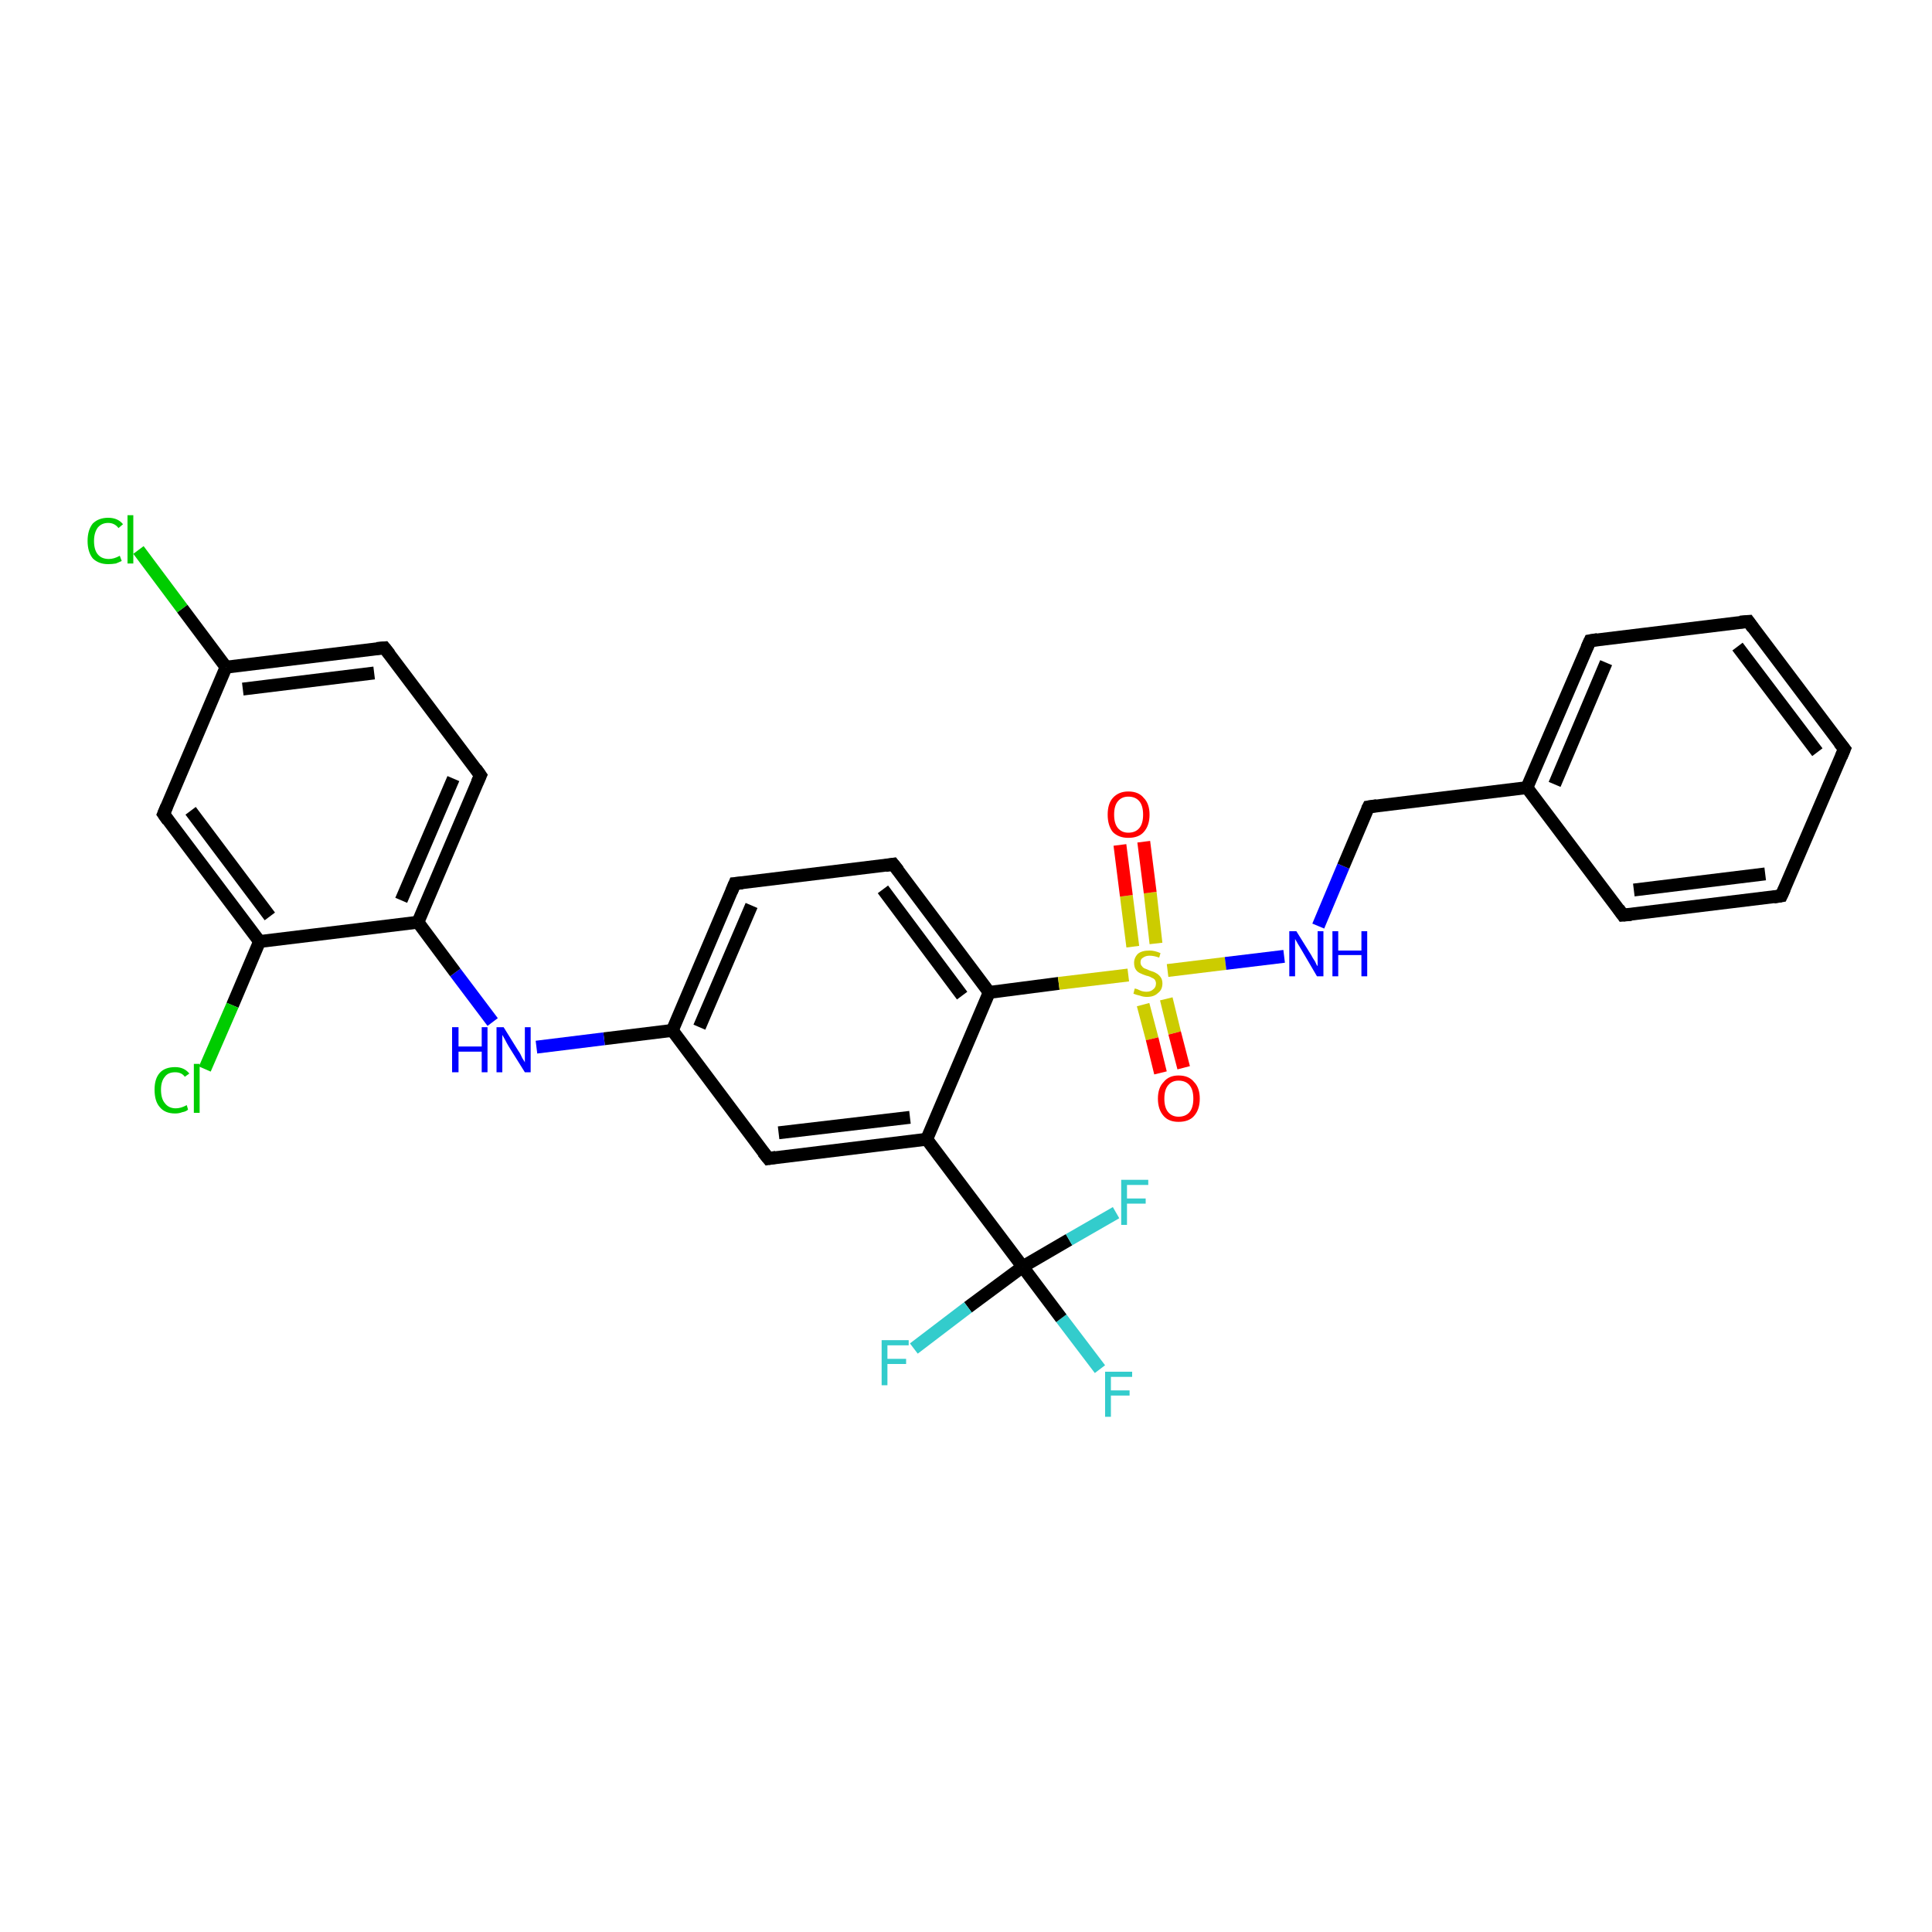 <?xml version='1.0' encoding='iso-8859-1'?>
<svg version='1.1' baseProfile='full'
              xmlns='http://www.w3.org/2000/svg'
                      xmlns:rdkit='http://www.rdkit.org/xml'
                      xmlns:xlink='http://www.w3.org/1999/xlink'
                  xml:space='preserve'
width='300px' height='300px' viewBox='0 0 300 300'>
<!-- END OF HEADER -->
<rect style='opacity:1.0;fill:#FFFFFF;stroke:none' width='300.0' height='300.0' x='0.0' y='0.0'> </rect>
<path class='bond-0 atom-0 atom-1' d='M 170.8,212.6 L 164.8,204.7' style='fill:none;fill-rule:evenodd;stroke:#33CCCC;stroke-width:2.0px;stroke-linecap:butt;stroke-linejoin:miter;stroke-opacity:1' />
<path class='bond-0 atom-0 atom-1' d='M 164.8,204.7 L 158.8,196.7' style='fill:none;fill-rule:evenodd;stroke:#000000;stroke-width:2.0px;stroke-linecap:butt;stroke-linejoin:miter;stroke-opacity:1' />
<path class='bond-1 atom-1 atom-2' d='M 158.8,196.7 L 166.0,192.5' style='fill:none;fill-rule:evenodd;stroke:#000000;stroke-width:2.0px;stroke-linecap:butt;stroke-linejoin:miter;stroke-opacity:1' />
<path class='bond-1 atom-1 atom-2' d='M 166.0,192.5 L 173.3,188.3' style='fill:none;fill-rule:evenodd;stroke:#33CCCC;stroke-width:2.0px;stroke-linecap:butt;stroke-linejoin:miter;stroke-opacity:1' />
<path class='bond-2 atom-1 atom-3' d='M 158.8,196.7 L 150.3,203.0' style='fill:none;fill-rule:evenodd;stroke:#000000;stroke-width:2.0px;stroke-linecap:butt;stroke-linejoin:miter;stroke-opacity:1' />
<path class='bond-2 atom-1 atom-3' d='M 150.3,203.0 L 141.9,209.4' style='fill:none;fill-rule:evenodd;stroke:#33CCCC;stroke-width:2.0px;stroke-linecap:butt;stroke-linejoin:miter;stroke-opacity:1' />
<path class='bond-3 atom-1 atom-4' d='M 158.8,196.7 L 143.9,176.9' style='fill:none;fill-rule:evenodd;stroke:#000000;stroke-width:2.0px;stroke-linecap:butt;stroke-linejoin:miter;stroke-opacity:1' />
<path class='bond-4 atom-4 atom-5' d='M 143.9,176.9 L 119.3,179.9' style='fill:none;fill-rule:evenodd;stroke:#000000;stroke-width:2.0px;stroke-linecap:butt;stroke-linejoin:miter;stroke-opacity:1' />
<path class='bond-4 atom-4 atom-5' d='M 141.3,173.5 L 120.9,175.9' style='fill:none;fill-rule:evenodd;stroke:#000000;stroke-width:2.0px;stroke-linecap:butt;stroke-linejoin:miter;stroke-opacity:1' />
<path class='bond-5 atom-5 atom-6' d='M 119.3,179.9 L 104.4,160.0' style='fill:none;fill-rule:evenodd;stroke:#000000;stroke-width:2.0px;stroke-linecap:butt;stroke-linejoin:miter;stroke-opacity:1' />
<path class='bond-6 atom-6 atom-7' d='M 104.4,160.0 L 93.8,161.3' style='fill:none;fill-rule:evenodd;stroke:#000000;stroke-width:2.0px;stroke-linecap:butt;stroke-linejoin:miter;stroke-opacity:1' />
<path class='bond-6 atom-6 atom-7' d='M 93.8,161.3 L 83.3,162.6' style='fill:none;fill-rule:evenodd;stroke:#0000FF;stroke-width:2.0px;stroke-linecap:butt;stroke-linejoin:miter;stroke-opacity:1' />
<path class='bond-7 atom-7 atom-8' d='M 76.5,158.7 L 70.7,151.0' style='fill:none;fill-rule:evenodd;stroke:#0000FF;stroke-width:2.0px;stroke-linecap:butt;stroke-linejoin:miter;stroke-opacity:1' />
<path class='bond-7 atom-7 atom-8' d='M 70.7,151.0 L 64.9,143.2' style='fill:none;fill-rule:evenodd;stroke:#000000;stroke-width:2.0px;stroke-linecap:butt;stroke-linejoin:miter;stroke-opacity:1' />
<path class='bond-8 atom-8 atom-9' d='M 64.9,143.2 L 74.6,120.4' style='fill:none;fill-rule:evenodd;stroke:#000000;stroke-width:2.0px;stroke-linecap:butt;stroke-linejoin:miter;stroke-opacity:1' />
<path class='bond-8 atom-8 atom-9' d='M 62.3,139.8 L 70.4,120.9' style='fill:none;fill-rule:evenodd;stroke:#000000;stroke-width:2.0px;stroke-linecap:butt;stroke-linejoin:miter;stroke-opacity:1' />
<path class='bond-9 atom-9 atom-10' d='M 74.6,120.4 L 59.7,100.6' style='fill:none;fill-rule:evenodd;stroke:#000000;stroke-width:2.0px;stroke-linecap:butt;stroke-linejoin:miter;stroke-opacity:1' />
<path class='bond-10 atom-10 atom-11' d='M 59.7,100.6 L 35.1,103.6' style='fill:none;fill-rule:evenodd;stroke:#000000;stroke-width:2.0px;stroke-linecap:butt;stroke-linejoin:miter;stroke-opacity:1' />
<path class='bond-10 atom-10 atom-11' d='M 58.1,104.5 L 37.7,107.0' style='fill:none;fill-rule:evenodd;stroke:#000000;stroke-width:2.0px;stroke-linecap:butt;stroke-linejoin:miter;stroke-opacity:1' />
<path class='bond-11 atom-11 atom-12' d='M 35.1,103.6 L 28.3,94.5' style='fill:none;fill-rule:evenodd;stroke:#000000;stroke-width:2.0px;stroke-linecap:butt;stroke-linejoin:miter;stroke-opacity:1' />
<path class='bond-11 atom-11 atom-12' d='M 28.3,94.5 L 21.5,85.4' style='fill:none;fill-rule:evenodd;stroke:#00CC00;stroke-width:2.0px;stroke-linecap:butt;stroke-linejoin:miter;stroke-opacity:1' />
<path class='bond-12 atom-11 atom-13' d='M 35.1,103.6 L 25.4,126.4' style='fill:none;fill-rule:evenodd;stroke:#000000;stroke-width:2.0px;stroke-linecap:butt;stroke-linejoin:miter;stroke-opacity:1' />
<path class='bond-13 atom-13 atom-14' d='M 25.4,126.4 L 40.3,146.2' style='fill:none;fill-rule:evenodd;stroke:#000000;stroke-width:2.0px;stroke-linecap:butt;stroke-linejoin:miter;stroke-opacity:1' />
<path class='bond-13 atom-13 atom-14' d='M 29.6,125.9 L 41.9,142.3' style='fill:none;fill-rule:evenodd;stroke:#000000;stroke-width:2.0px;stroke-linecap:butt;stroke-linejoin:miter;stroke-opacity:1' />
<path class='bond-14 atom-14 atom-15' d='M 40.3,146.2 L 36.1,156.1' style='fill:none;fill-rule:evenodd;stroke:#000000;stroke-width:2.0px;stroke-linecap:butt;stroke-linejoin:miter;stroke-opacity:1' />
<path class='bond-14 atom-14 atom-15' d='M 36.1,156.1 L 31.8,166.0' style='fill:none;fill-rule:evenodd;stroke:#00CC00;stroke-width:2.0px;stroke-linecap:butt;stroke-linejoin:miter;stroke-opacity:1' />
<path class='bond-15 atom-6 atom-16' d='M 104.4,160.0 L 114.1,137.2' style='fill:none;fill-rule:evenodd;stroke:#000000;stroke-width:2.0px;stroke-linecap:butt;stroke-linejoin:miter;stroke-opacity:1' />
<path class='bond-15 atom-6 atom-16' d='M 108.6,159.5 L 116.7,140.6' style='fill:none;fill-rule:evenodd;stroke:#000000;stroke-width:2.0px;stroke-linecap:butt;stroke-linejoin:miter;stroke-opacity:1' />
<path class='bond-16 atom-16 atom-17' d='M 114.1,137.2 L 138.7,134.2' style='fill:none;fill-rule:evenodd;stroke:#000000;stroke-width:2.0px;stroke-linecap:butt;stroke-linejoin:miter;stroke-opacity:1' />
<path class='bond-17 atom-17 atom-18' d='M 138.7,134.2 L 153.6,154.1' style='fill:none;fill-rule:evenodd;stroke:#000000;stroke-width:2.0px;stroke-linecap:butt;stroke-linejoin:miter;stroke-opacity:1' />
<path class='bond-17 atom-17 atom-18' d='M 137.1,138.1 L 149.4,154.6' style='fill:none;fill-rule:evenodd;stroke:#000000;stroke-width:2.0px;stroke-linecap:butt;stroke-linejoin:miter;stroke-opacity:1' />
<path class='bond-18 atom-18 atom-19' d='M 153.6,154.1 L 164.4,152.7' style='fill:none;fill-rule:evenodd;stroke:#000000;stroke-width:2.0px;stroke-linecap:butt;stroke-linejoin:miter;stroke-opacity:1' />
<path class='bond-18 atom-18 atom-19' d='M 164.4,152.7 L 175.2,151.4' style='fill:none;fill-rule:evenodd;stroke:#CCCC00;stroke-width:2.0px;stroke-linecap:butt;stroke-linejoin:miter;stroke-opacity:1' />
<path class='bond-19 atom-19 atom-20' d='M 177.5,156.0 L 178.9,161.3' style='fill:none;fill-rule:evenodd;stroke:#CCCC00;stroke-width:2.0px;stroke-linecap:butt;stroke-linejoin:miter;stroke-opacity:1' />
<path class='bond-19 atom-19 atom-20' d='M 178.9,161.3 L 180.2,166.6' style='fill:none;fill-rule:evenodd;stroke:#FF0000;stroke-width:2.0px;stroke-linecap:butt;stroke-linejoin:miter;stroke-opacity:1' />
<path class='bond-19 atom-19 atom-20' d='M 181.1,155.1 L 182.4,160.4' style='fill:none;fill-rule:evenodd;stroke:#CCCC00;stroke-width:2.0px;stroke-linecap:butt;stroke-linejoin:miter;stroke-opacity:1' />
<path class='bond-19 atom-19 atom-20' d='M 182.4,160.4 L 183.8,165.8' style='fill:none;fill-rule:evenodd;stroke:#FF0000;stroke-width:2.0px;stroke-linecap:butt;stroke-linejoin:miter;stroke-opacity:1' />
<path class='bond-20 atom-19 atom-21' d='M 179.5,146.5 L 178.6,138.6' style='fill:none;fill-rule:evenodd;stroke:#CCCC00;stroke-width:2.0px;stroke-linecap:butt;stroke-linejoin:miter;stroke-opacity:1' />
<path class='bond-20 atom-19 atom-21' d='M 178.6,138.6 L 177.6,130.7' style='fill:none;fill-rule:evenodd;stroke:#FF0000;stroke-width:2.0px;stroke-linecap:butt;stroke-linejoin:miter;stroke-opacity:1' />
<path class='bond-20 atom-19 atom-21' d='M 175.9,147.0 L 174.9,139.1' style='fill:none;fill-rule:evenodd;stroke:#CCCC00;stroke-width:2.0px;stroke-linecap:butt;stroke-linejoin:miter;stroke-opacity:1' />
<path class='bond-20 atom-19 atom-21' d='M 174.9,139.1 L 173.9,131.2' style='fill:none;fill-rule:evenodd;stroke:#FF0000;stroke-width:2.0px;stroke-linecap:butt;stroke-linejoin:miter;stroke-opacity:1' />
<path class='bond-21 atom-19 atom-22' d='M 181.3,150.7 L 190.3,149.6' style='fill:none;fill-rule:evenodd;stroke:#CCCC00;stroke-width:2.0px;stroke-linecap:butt;stroke-linejoin:miter;stroke-opacity:1' />
<path class='bond-21 atom-19 atom-22' d='M 190.3,149.6 L 199.4,148.5' style='fill:none;fill-rule:evenodd;stroke:#0000FF;stroke-width:2.0px;stroke-linecap:butt;stroke-linejoin:miter;stroke-opacity:1' />
<path class='bond-22 atom-22 atom-23' d='M 204.7,143.8 L 208.6,134.5' style='fill:none;fill-rule:evenodd;stroke:#0000FF;stroke-width:2.0px;stroke-linecap:butt;stroke-linejoin:miter;stroke-opacity:1' />
<path class='bond-22 atom-22 atom-23' d='M 208.6,134.5 L 212.5,125.3' style='fill:none;fill-rule:evenodd;stroke:#000000;stroke-width:2.0px;stroke-linecap:butt;stroke-linejoin:miter;stroke-opacity:1' />
<path class='bond-23 atom-23 atom-24' d='M 212.5,125.3 L 237.1,122.3' style='fill:none;fill-rule:evenodd;stroke:#000000;stroke-width:2.0px;stroke-linecap:butt;stroke-linejoin:miter;stroke-opacity:1' />
<path class='bond-24 atom-24 atom-25' d='M 237.1,122.3 L 246.9,99.5' style='fill:none;fill-rule:evenodd;stroke:#000000;stroke-width:2.0px;stroke-linecap:butt;stroke-linejoin:miter;stroke-opacity:1' />
<path class='bond-24 atom-24 atom-25' d='M 241.4,121.8 L 249.4,102.9' style='fill:none;fill-rule:evenodd;stroke:#000000;stroke-width:2.0px;stroke-linecap:butt;stroke-linejoin:miter;stroke-opacity:1' />
<path class='bond-25 atom-25 atom-26' d='M 246.9,99.5 L 271.5,96.5' style='fill:none;fill-rule:evenodd;stroke:#000000;stroke-width:2.0px;stroke-linecap:butt;stroke-linejoin:miter;stroke-opacity:1' />
<path class='bond-26 atom-26 atom-27' d='M 271.5,96.5 L 286.4,116.3' style='fill:none;fill-rule:evenodd;stroke:#000000;stroke-width:2.0px;stroke-linecap:butt;stroke-linejoin:miter;stroke-opacity:1' />
<path class='bond-26 atom-26 atom-27' d='M 269.8,100.4 L 282.2,116.8' style='fill:none;fill-rule:evenodd;stroke:#000000;stroke-width:2.0px;stroke-linecap:butt;stroke-linejoin:miter;stroke-opacity:1' />
<path class='bond-27 atom-27 atom-28' d='M 286.4,116.3 L 276.6,139.1' style='fill:none;fill-rule:evenodd;stroke:#000000;stroke-width:2.0px;stroke-linecap:butt;stroke-linejoin:miter;stroke-opacity:1' />
<path class='bond-28 atom-28 atom-29' d='M 276.6,139.1 L 252.0,142.1' style='fill:none;fill-rule:evenodd;stroke:#000000;stroke-width:2.0px;stroke-linecap:butt;stroke-linejoin:miter;stroke-opacity:1' />
<path class='bond-28 atom-28 atom-29' d='M 274.1,135.7 L 253.7,138.2' style='fill:none;fill-rule:evenodd;stroke:#000000;stroke-width:2.0px;stroke-linecap:butt;stroke-linejoin:miter;stroke-opacity:1' />
<path class='bond-29 atom-18 atom-4' d='M 153.6,154.1 L 143.9,176.9' style='fill:none;fill-rule:evenodd;stroke:#000000;stroke-width:2.0px;stroke-linecap:butt;stroke-linejoin:miter;stroke-opacity:1' />
<path class='bond-30 atom-29 atom-24' d='M 252.0,142.1 L 237.1,122.3' style='fill:none;fill-rule:evenodd;stroke:#000000;stroke-width:2.0px;stroke-linecap:butt;stroke-linejoin:miter;stroke-opacity:1' />
<path class='bond-31 atom-14 atom-8' d='M 40.3,146.2 L 64.9,143.2' style='fill:none;fill-rule:evenodd;stroke:#000000;stroke-width:2.0px;stroke-linecap:butt;stroke-linejoin:miter;stroke-opacity:1' />
<path d='M 120.5,179.7 L 119.3,179.9 L 118.5,178.9' style='fill:none;stroke:#000000;stroke-width:2.0px;stroke-linecap:butt;stroke-linejoin:miter;stroke-opacity:1;' />
<path d='M 74.1,121.5 L 74.6,120.4 L 73.9,119.4' style='fill:none;stroke:#000000;stroke-width:2.0px;stroke-linecap:butt;stroke-linejoin:miter;stroke-opacity:1;' />
<path d='M 60.5,101.6 L 59.7,100.6 L 58.5,100.7' style='fill:none;stroke:#000000;stroke-width:2.0px;stroke-linecap:butt;stroke-linejoin:miter;stroke-opacity:1;' />
<path d='M 25.9,125.2 L 25.4,126.4 L 26.1,127.4' style='fill:none;stroke:#000000;stroke-width:2.0px;stroke-linecap:butt;stroke-linejoin:miter;stroke-opacity:1;' />
<path d='M 113.6,138.4 L 114.1,137.2 L 115.3,137.1' style='fill:none;stroke:#000000;stroke-width:2.0px;stroke-linecap:butt;stroke-linejoin:miter;stroke-opacity:1;' />
<path d='M 137.5,134.4 L 138.7,134.2 L 139.5,135.2' style='fill:none;stroke:#000000;stroke-width:2.0px;stroke-linecap:butt;stroke-linejoin:miter;stroke-opacity:1;' />
<path d='M 212.3,125.7 L 212.5,125.3 L 213.8,125.1' style='fill:none;stroke:#000000;stroke-width:2.0px;stroke-linecap:butt;stroke-linejoin:miter;stroke-opacity:1;' />
<path d='M 246.4,100.6 L 246.9,99.5 L 248.1,99.3' style='fill:none;stroke:#000000;stroke-width:2.0px;stroke-linecap:butt;stroke-linejoin:miter;stroke-opacity:1;' />
<path d='M 270.2,96.6 L 271.5,96.5 L 272.2,97.5' style='fill:none;stroke:#000000;stroke-width:2.0px;stroke-linecap:butt;stroke-linejoin:miter;stroke-opacity:1;' />
<path d='M 285.6,115.3 L 286.4,116.3 L 285.9,117.5' style='fill:none;stroke:#000000;stroke-width:2.0px;stroke-linecap:butt;stroke-linejoin:miter;stroke-opacity:1;' />
<path d='M 277.1,138.0 L 276.6,139.1 L 275.4,139.3' style='fill:none;stroke:#000000;stroke-width:2.0px;stroke-linecap:butt;stroke-linejoin:miter;stroke-opacity:1;' />
<path d='M 253.3,142.0 L 252.0,142.1 L 251.3,141.1' style='fill:none;stroke:#000000;stroke-width:2.0px;stroke-linecap:butt;stroke-linejoin:miter;stroke-opacity:1;' />
<path class='atom-0' d='M 171.6 213.0
L 175.8 213.0
L 175.8 213.8
L 172.5 213.8
L 172.5 215.9
L 175.4 215.9
L 175.4 216.7
L 172.5 216.7
L 172.5 220.0
L 171.6 220.0
L 171.6 213.0
' fill='#33CCCC'/>
<path class='atom-2' d='M 174.1 183.2
L 178.3 183.2
L 178.3 184.0
L 175.0 184.0
L 175.0 186.1
L 177.9 186.1
L 177.9 186.9
L 175.0 186.9
L 175.0 190.2
L 174.1 190.2
L 174.1 183.2
' fill='#33CCCC'/>
<path class='atom-3' d='M 136.9 208.1
L 141.1 208.1
L 141.1 208.9
L 137.8 208.9
L 137.8 211.0
L 140.7 211.0
L 140.7 211.8
L 137.8 211.8
L 137.8 215.1
L 136.9 215.1
L 136.9 208.1
' fill='#33CCCC'/>
<path class='atom-7' d='M 70.2 159.5
L 71.2 159.5
L 71.2 162.5
L 74.8 162.5
L 74.8 159.5
L 75.7 159.5
L 75.7 166.5
L 74.8 166.5
L 74.8 163.3
L 71.2 163.3
L 71.2 166.5
L 70.2 166.5
L 70.2 159.5
' fill='#0000FF'/>
<path class='atom-7' d='M 78.2 159.5
L 80.5 163.2
Q 80.8 163.6, 81.1 164.3
Q 81.5 164.9, 81.5 165.0
L 81.5 159.5
L 82.4 159.5
L 82.4 166.5
L 81.5 166.5
L 79.0 162.5
Q 78.7 162.0, 78.4 161.4
Q 78.1 160.9, 78.0 160.7
L 78.0 166.5
L 77.1 166.5
L 77.1 159.5
L 78.2 159.5
' fill='#0000FF'/>
<path class='atom-12' d='M 13.6 84.0
Q 13.6 82.3, 14.4 81.3
Q 15.3 80.4, 16.8 80.4
Q 18.3 80.4, 19.1 81.4
L 18.4 82.0
Q 17.8 81.2, 16.8 81.2
Q 15.8 81.2, 15.2 81.9
Q 14.6 82.7, 14.6 84.0
Q 14.6 85.4, 15.2 86.1
Q 15.8 86.8, 16.9 86.8
Q 17.7 86.8, 18.6 86.3
L 18.9 87.1
Q 18.5 87.3, 18.0 87.5
Q 17.4 87.6, 16.8 87.6
Q 15.3 87.6, 14.4 86.7
Q 13.6 85.7, 13.6 84.0
' fill='#00CC00'/>
<path class='atom-12' d='M 19.8 80.0
L 20.7 80.0
L 20.7 87.5
L 19.8 87.5
L 19.8 80.0
' fill='#00CC00'/>
<path class='atom-15' d='M 24.0 169.2
Q 24.0 167.5, 24.8 166.6
Q 25.6 165.7, 27.2 165.7
Q 28.6 165.7, 29.4 166.7
L 28.7 167.2
Q 28.2 166.5, 27.2 166.5
Q 26.1 166.5, 25.6 167.2
Q 25.0 167.9, 25.0 169.2
Q 25.0 170.6, 25.6 171.3
Q 26.2 172.1, 27.3 172.1
Q 28.1 172.1, 29.0 171.6
L 29.2 172.3
Q 28.9 172.6, 28.3 172.7
Q 27.8 172.9, 27.2 172.9
Q 25.6 172.9, 24.8 171.9
Q 24.0 171.0, 24.0 169.2
' fill='#00CC00'/>
<path class='atom-15' d='M 30.1 165.2
L 31.0 165.2
L 31.0 172.8
L 30.1 172.8
L 30.1 165.2
' fill='#00CC00'/>
<path class='atom-19' d='M 176.2 153.5
Q 176.3 153.5, 176.6 153.6
Q 177.0 153.8, 177.3 153.9
Q 177.7 154.0, 178.0 154.0
Q 178.7 154.0, 179.1 153.6
Q 179.5 153.3, 179.5 152.7
Q 179.5 152.4, 179.3 152.1
Q 179.1 151.9, 178.8 151.8
Q 178.5 151.6, 178.0 151.5
Q 177.4 151.3, 177.0 151.1
Q 176.6 150.9, 176.4 150.6
Q 176.1 150.2, 176.1 149.5
Q 176.1 148.7, 176.7 148.1
Q 177.3 147.6, 178.5 147.6
Q 179.3 147.6, 180.2 148.0
L 180.0 148.7
Q 179.2 148.4, 178.5 148.4
Q 177.9 148.4, 177.5 148.7
Q 177.1 148.9, 177.1 149.4
Q 177.1 149.8, 177.3 150.0
Q 177.5 150.3, 177.8 150.4
Q 178.1 150.5, 178.5 150.7
Q 179.2 150.9, 179.5 151.1
Q 179.9 151.3, 180.2 151.7
Q 180.5 152.1, 180.5 152.7
Q 180.5 153.7, 179.8 154.2
Q 179.2 154.8, 178.1 154.8
Q 177.5 154.8, 177.0 154.6
Q 176.5 154.5, 176.0 154.3
L 176.2 153.5
' fill='#CCCC00'/>
<path class='atom-20' d='M 179.8 170.6
Q 179.8 168.9, 180.7 168.0
Q 181.5 167.0, 183.0 167.0
Q 184.6 167.0, 185.4 168.0
Q 186.3 168.9, 186.3 170.6
Q 186.3 172.3, 185.4 173.3
Q 184.6 174.2, 183.0 174.2
Q 181.5 174.2, 180.7 173.3
Q 179.8 172.3, 179.8 170.6
M 183.0 173.4
Q 184.1 173.4, 184.7 172.7
Q 185.3 172.0, 185.3 170.6
Q 185.3 169.2, 184.7 168.5
Q 184.1 167.8, 183.0 167.8
Q 182.0 167.8, 181.4 168.5
Q 180.8 169.2, 180.8 170.6
Q 180.8 172.0, 181.4 172.7
Q 182.0 173.4, 183.0 173.4
' fill='#FF0000'/>
<path class='atom-21' d='M 172.0 126.5
Q 172.0 124.8, 172.8 123.9
Q 173.7 122.9, 175.2 122.9
Q 176.8 122.9, 177.6 123.9
Q 178.5 124.8, 178.5 126.5
Q 178.5 128.2, 177.6 129.2
Q 176.8 130.1, 175.2 130.1
Q 173.7 130.1, 172.8 129.2
Q 172.0 128.2, 172.0 126.5
M 175.2 129.3
Q 176.3 129.3, 176.9 128.6
Q 177.5 127.9, 177.5 126.5
Q 177.5 125.1, 176.9 124.4
Q 176.3 123.7, 175.2 123.7
Q 174.2 123.7, 173.6 124.4
Q 173.0 125.1, 173.0 126.5
Q 173.0 127.9, 173.6 128.6
Q 174.2 129.3, 175.2 129.3
' fill='#FF0000'/>
<path class='atom-22' d='M 201.3 144.6
L 203.6 148.3
Q 203.8 148.7, 204.2 149.3
Q 204.5 150.0, 204.6 150.0
L 204.6 144.6
L 205.5 144.6
L 205.5 151.6
L 204.5 151.6
L 202.1 147.5
Q 201.8 147.0, 201.5 146.5
Q 201.2 146.0, 201.1 145.8
L 201.1 151.6
L 200.2 151.6
L 200.2 144.6
L 201.3 144.6
' fill='#0000FF'/>
<path class='atom-22' d='M 206.9 144.6
L 207.8 144.6
L 207.8 147.6
L 211.4 147.6
L 211.4 144.6
L 212.3 144.6
L 212.3 151.6
L 211.4 151.6
L 211.4 148.3
L 207.8 148.3
L 207.8 151.6
L 206.9 151.6
L 206.9 144.6
' fill='#0000FF'/>
</svg>
